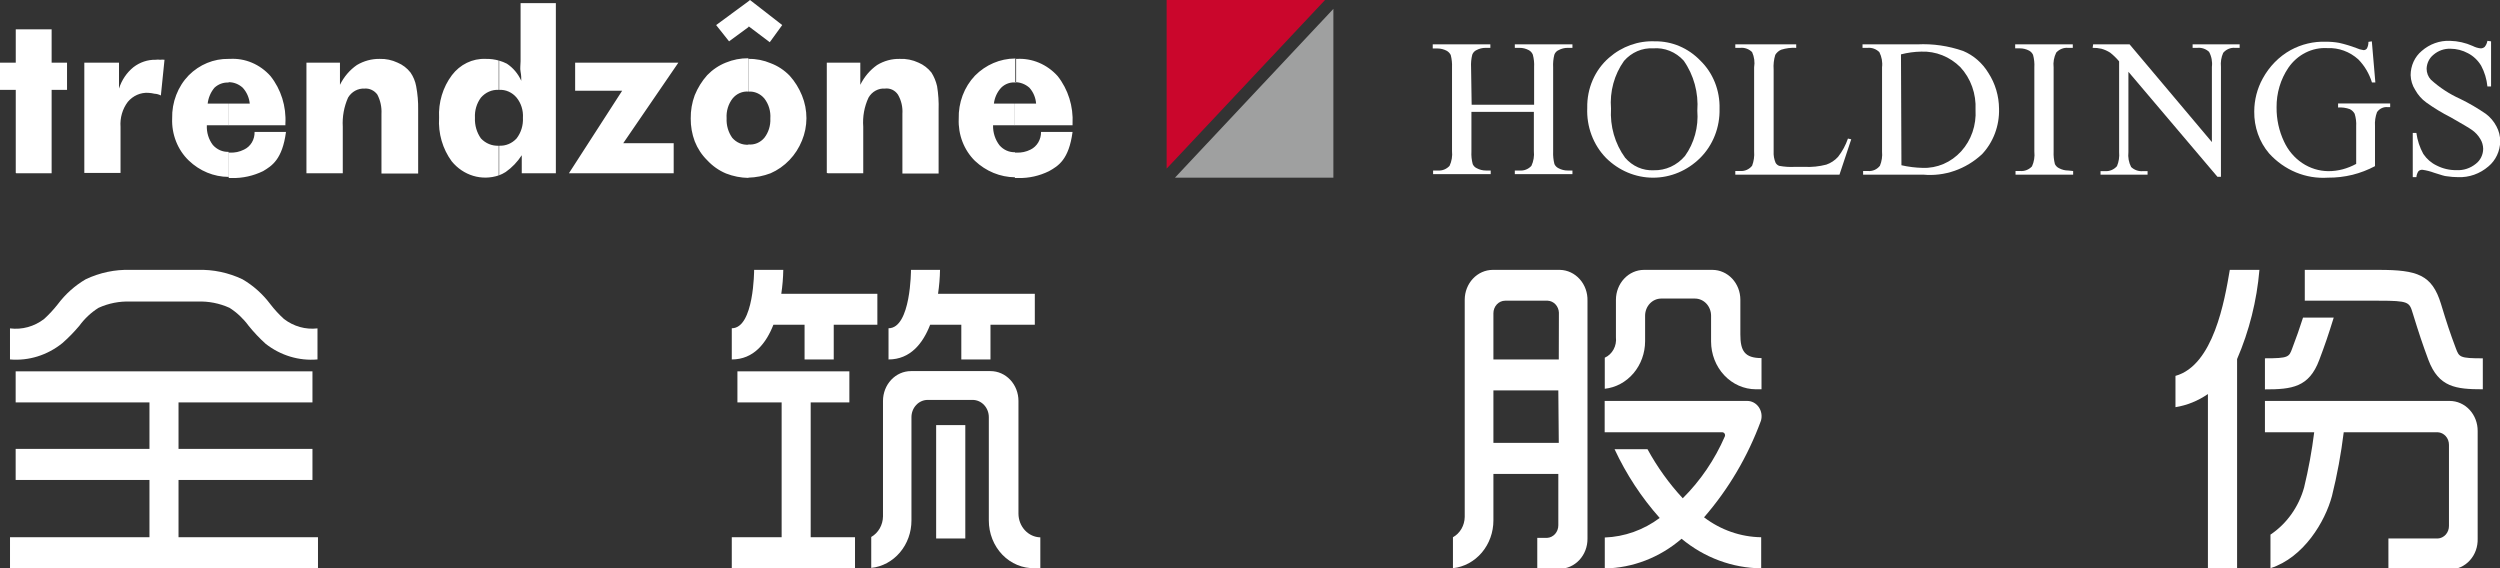 <svg width="198" height="45" viewBox="0 0 198 45" fill="none" xmlns="http://www.w3.org/2000/svg">
<rect x="0" y="0" width="198" height="45" fill="#333333" stroke="none"/>
<g clip-path="url(#clip0_2066_593)">
<path fill-rule="evenodd" clip-rule="evenodd" d="M80.383 14.071V12.086H80.504C80.889 12.106 81.273 12.024 81.621 11.848C81.872 11.725 82.083 11.527 82.231 11.279C82.378 11.031 82.454 10.742 82.45 10.449H84.946C84.658 12.632 83.829 13.138 83.084 13.555C82.323 13.931 81.492 14.117 80.653 14.1H80.374M80.374 9.982V8.206H82.059C82.025 7.733 81.837 7.288 81.528 6.946C81.213 6.669 80.819 6.515 80.411 6.509V4.664H80.532C81.13 4.63 81.729 4.733 82.287 4.968C82.844 5.203 83.348 5.562 83.763 6.023C84.597 7.076 85.02 8.429 84.946 9.804V9.923H80.383M65.482 13.694V4.961H68.136V6.718C68.448 6.084 68.906 5.544 69.468 5.15C70.014 4.817 70.636 4.649 71.265 4.664C71.773 4.642 72.28 4.743 72.746 4.961C73.142 5.13 73.494 5.399 73.77 5.745C73.978 6.075 74.129 6.441 74.217 6.827C74.318 7.446 74.359 8.074 74.338 8.702V13.743H71.47V9.02C71.507 8.483 71.383 7.948 71.116 7.492C71.001 7.322 70.845 7.188 70.665 7.104C70.485 7.021 70.287 6.99 70.092 7.015C69.834 6.996 69.576 7.053 69.346 7.179C69.116 7.305 68.923 7.495 68.788 7.73C68.453 8.445 68.308 9.245 68.369 10.042V13.723H65.575M80.476 4.664V6.539C80.263 6.511 80.047 6.533 79.842 6.603C79.638 6.673 79.451 6.79 79.293 6.946C78.976 7.287 78.773 7.73 78.716 8.206H80.383V9.923H78.65C78.636 10.501 78.817 11.065 79.163 11.511C79.318 11.688 79.507 11.829 79.718 11.923C79.928 12.017 80.155 12.062 80.383 12.056V14.041C79.215 14.028 78.091 13.566 77.216 12.741C76.787 12.319 76.449 11.802 76.227 11.226C76.005 10.65 75.904 10.029 75.931 9.407C75.914 8.774 76.019 8.145 76.24 7.557C76.461 6.97 76.793 6.438 77.216 5.993C78.072 5.129 79.204 4.644 80.383 4.634M59.27 14.071V11.441C59.505 11.465 59.742 11.43 59.962 11.339C60.182 11.247 60.378 11.102 60.536 10.915C60.868 10.487 61.038 9.942 61.011 9.387C61.052 8.812 60.882 8.243 60.536 7.799C60.38 7.614 60.187 7.468 59.971 7.374C59.755 7.279 59.521 7.238 59.288 7.254V4.664C59.891 4.654 60.489 4.772 61.048 5.011C61.61 5.222 62.121 5.561 62.548 6.003C62.955 6.457 63.283 6.985 63.517 7.561C63.751 8.131 63.871 8.746 63.87 9.367C63.867 9.976 63.747 10.577 63.517 11.133C63.284 11.71 62.949 12.232 62.529 12.671C62.098 13.122 61.589 13.48 61.03 13.723C60.464 13.939 59.87 14.056 59.27 14.071ZM59.27 2.163V0.109L59.4 0L61.952 1.985L60.965 3.344L59.335 2.114H59.27M59.27 0.069V2.153L57.742 3.275L56.718 1.985L59.27 0.109M59.27 4.664V7.254C59.036 7.235 58.802 7.275 58.585 7.37C58.369 7.464 58.176 7.611 58.022 7.799C57.681 8.238 57.511 8.799 57.547 9.367C57.52 9.923 57.678 10.471 57.994 10.915C58.155 11.101 58.353 11.247 58.574 11.341C58.795 11.436 59.032 11.476 59.27 11.461V14.09C58.669 14.08 58.074 13.963 57.509 13.743C56.946 13.509 56.435 13.151 56.01 12.691C55.584 12.273 55.248 11.762 55.023 11.193C54.808 10.619 54.7 10.005 54.706 9.387C54.697 8.756 54.804 8.128 55.023 7.541C55.262 6.955 55.596 6.417 56.01 5.954C56.431 5.518 56.932 5.181 57.481 4.961C58.051 4.725 58.658 4.607 59.27 4.614M39.535 13.892V11.54C39.79 11.553 40.044 11.509 40.282 11.41C40.519 11.311 40.735 11.159 40.913 10.965C41.268 10.506 41.448 9.921 41.416 9.327C41.453 8.745 41.272 8.171 40.913 7.73C40.741 7.525 40.528 7.363 40.289 7.257C40.051 7.15 39.793 7.102 39.535 7.115V4.803C39.743 4.862 39.946 4.942 40.14 5.041C40.637 5.367 41.034 5.839 41.286 6.4C41.286 6.202 41.286 5.964 41.23 5.686C41.174 5.408 41.23 5.15 41.23 4.842V0.248H44.024V13.723H41.323V12.294C40.982 12.821 40.549 13.273 40.047 13.624C39.876 13.733 39.695 13.823 39.507 13.892M53.365 13.723H45.058L49.276 7.184H45.551V4.961H53.728L49.36 11.342H53.356V13.723M39.498 4.793V7.115C39.235 7.102 38.973 7.15 38.73 7.256C38.487 7.362 38.269 7.524 38.091 7.73C37.753 8.182 37.584 8.751 37.616 9.327C37.589 9.916 37.757 10.496 38.091 10.965C38.275 11.16 38.495 11.312 38.737 11.411C38.98 11.51 39.239 11.554 39.498 11.54V13.892C38.842 14.113 38.139 14.125 37.477 13.926C36.815 13.727 36.222 13.325 35.772 12.771C35.054 11.793 34.699 10.567 34.776 9.327C34.713 8.108 35.074 6.907 35.791 5.954C36.109 5.534 36.514 5.199 36.975 4.975C37.436 4.751 37.939 4.644 38.445 4.664C38.813 4.654 39.18 4.701 39.535 4.803M18.114 14.071V12.086H18.207C18.593 12.107 18.977 12.025 19.325 11.848C19.58 11.731 19.796 11.535 19.946 11.285C20.095 11.036 20.171 10.745 20.163 10.449H22.65C22.361 12.632 21.532 13.138 20.834 13.555C20.06 13.931 19.216 14.118 18.366 14.1H18.114M18.114 9.982V8.206H19.781C19.734 7.731 19.537 7.287 19.223 6.946C18.911 6.662 18.515 6.507 18.105 6.509V4.664H18.198C18.796 4.627 19.394 4.73 19.95 4.965C20.507 5.199 21.009 5.561 21.421 6.023C22.258 7.073 22.682 8.428 22.603 9.804V9.923H18.105M24.27 13.694V4.961H26.925V6.718C27.238 6.081 27.7 5.541 28.266 5.15C28.821 4.821 29.447 4.653 30.082 4.664C30.566 4.651 31.046 4.753 31.488 4.961C31.887 5.125 32.24 5.395 32.513 5.745C32.735 6.066 32.888 6.436 32.96 6.827C33.077 7.444 33.13 8.073 33.118 8.702V13.743H30.212V9.02C30.242 8.488 30.129 7.958 29.886 7.492C29.767 7.329 29.612 7.201 29.435 7.118C29.258 7.035 29.064 6.999 28.871 7.015C28.614 7.002 28.358 7.061 28.129 7.186C27.9 7.311 27.706 7.499 27.567 7.73C27.246 8.45 27.102 9.246 27.148 10.042V13.723H24.27M18.105 4.664V6.539C17.697 6.514 17.296 6.66 16.987 6.946C16.69 7.297 16.502 7.737 16.447 8.206H18.105V9.923H16.382C16.354 10.487 16.523 11.042 16.857 11.481C17.016 11.661 17.21 11.803 17.425 11.898C17.641 11.992 17.872 12.036 18.105 12.027V14.011C16.938 14.007 15.814 13.544 14.948 12.711C14.513 12.292 14.169 11.776 13.943 11.2C13.716 10.624 13.61 10.001 13.635 9.377C13.62 8.742 13.729 8.111 13.956 7.524C14.181 6.936 14.519 6.405 14.948 5.964C15.801 5.109 16.934 4.643 18.105 4.664ZM6.678 13.723V4.961H9.425V7.015C9.638 6.34 10.037 5.749 10.571 5.319C11.082 4.926 11.7 4.72 12.331 4.733C12.445 4.714 12.561 4.714 12.675 4.733C12.793 4.718 12.912 4.718 13.029 4.733L12.741 7.561C12.581 7.478 12.406 7.431 12.228 7.422C12.072 7.385 11.913 7.361 11.753 7.353C11.449 7.333 11.144 7.387 10.861 7.511C10.579 7.635 10.327 7.825 10.123 8.067C9.7 8.626 9.493 9.336 9.546 10.052V13.694H6.678M1.248 13.694V7.115H0V4.961H1.248V2.322H4.089V4.961H5.309V7.115H4.089V13.723H1.295" fill="white"/>
<path d="M104.943 0H92.398V13.356L104.943 0Z" fill="#CA062C"/>
<path fill-rule="evenodd" clip-rule="evenodd" d="M105.604 14.069H93.059L105.604 0.703V14.069Z" fill="#9FA0A0"/>
<path d="M116.555 8.295H121.501V5.318C121.521 4.983 121.486 4.647 121.398 4.325C121.333 4.168 121.218 4.042 121.072 3.968C120.85 3.85 120.604 3.789 120.355 3.79H119.973V3.512H124.537V3.79H124.155C123.909 3.789 123.667 3.85 123.447 3.968C123.369 4 123.297 4.049 123.238 4.112C123.179 4.176 123.132 4.252 123.103 4.335C123.022 4.659 122.991 4.994 123.009 5.328V12.006C122.995 12.34 123.029 12.675 123.112 12.998C123.181 13.144 123.297 13.26 123.438 13.325C123.661 13.444 123.906 13.505 124.155 13.504H124.537V13.792H119.973V13.504H120.355C120.526 13.519 120.698 13.494 120.859 13.431C121.02 13.367 121.166 13.267 121.286 13.137C121.457 12.775 121.525 12.368 121.482 11.966V8.86H116.537V12.006C116.518 12.34 116.553 12.676 116.639 12.998C116.706 13.146 116.822 13.263 116.965 13.325C117.188 13.444 117.433 13.505 117.682 13.504H118.064V13.792H113.501V13.504H113.873C114.044 13.518 114.216 13.493 114.377 13.43C114.538 13.366 114.683 13.266 114.804 13.137C114.975 12.775 115.043 12.368 115 11.966V5.347C115.015 5.013 114.981 4.678 114.898 4.355C114.824 4.21 114.71 4.092 114.572 4.018C114.345 3.9 114.097 3.839 113.845 3.839H113.473V3.512H118.036V3.79H117.654C117.405 3.789 117.16 3.85 116.937 3.968C116.861 4.002 116.792 4.052 116.734 4.115C116.676 4.178 116.631 4.253 116.602 4.335C116.522 4.659 116.49 4.994 116.509 5.328L116.555 8.295Z" fill="white"/>
<path d="M131.075 3.273C132.416 3.255 133.709 3.804 134.67 4.802C135.165 5.283 135.558 5.872 135.82 6.53C136.082 7.188 136.207 7.898 136.188 8.612C136.206 9.341 136.078 10.066 135.813 10.738C135.548 11.41 135.152 12.015 134.651 12.512C133.639 13.515 132.308 14.073 130.926 14.073C129.543 14.073 128.212 13.515 127.2 12.512C126.7 12.002 126.309 11.384 126.051 10.699C125.794 10.014 125.678 9.279 125.71 8.543C125.694 7.785 125.841 7.033 126.139 6.345C126.438 5.657 126.881 5.051 127.433 4.573C128.456 3.678 129.752 3.215 131.075 3.273ZM130.926 3.829C130.498 3.805 130.07 3.882 129.672 4.053C129.275 4.225 128.917 4.487 128.625 4.821C127.851 5.901 127.483 7.249 127.592 8.602C127.506 10.001 127.903 11.384 128.709 12.492C128.995 12.824 129.346 13.085 129.737 13.257C130.128 13.428 130.55 13.506 130.972 13.484C131.437 13.497 131.9 13.403 132.327 13.208C132.755 13.012 133.138 12.721 133.45 12.353C134.183 11.33 134.531 10.053 134.428 8.771C134.533 7.352 134.149 5.94 133.347 4.802C133.036 4.459 132.657 4.195 132.239 4.027C131.82 3.859 131.372 3.791 130.926 3.829Z" fill="white"/>
<path d="M146.358 10.974L146.618 11.033L145.687 13.832H137.436V13.544H137.836C138.011 13.555 138.186 13.524 138.348 13.452C138.509 13.379 138.653 13.268 138.767 13.127C138.903 12.768 138.958 12.381 138.926 11.996V5.338C138.994 4.926 138.938 4.503 138.767 4.127C138.643 4.004 138.496 3.911 138.335 3.853C138.175 3.795 138.005 3.773 137.836 3.79H137.436V3.512H142.26V3.79C141.857 3.766 141.454 3.817 141.068 3.938C140.877 4.019 140.714 4.161 140.602 4.345C140.487 4.719 140.443 5.114 140.472 5.506V11.996C140.454 12.306 140.508 12.616 140.63 12.899C140.697 13.011 140.799 13.096 140.919 13.137C141.324 13.211 141.737 13.238 142.148 13.216H142.921C143.5 13.245 144.081 13.185 144.644 13.038C144.997 12.917 145.317 12.706 145.575 12.422C145.911 11.99 146.176 11.5 146.358 10.974Z" fill="white"/>
<path d="M147.558 13.832V13.545H147.959C148.134 13.559 148.31 13.528 148.472 13.456C148.634 13.383 148.777 13.271 148.89 13.128C149.036 12.776 149.094 12.389 149.058 12.007V5.338C149.109 4.921 149.034 4.497 148.844 4.128C148.719 4.005 148.572 3.912 148.411 3.854C148.251 3.796 148.081 3.774 147.912 3.79H147.512V3.513H151.852C153.082 3.452 154.313 3.63 155.484 4.038C156.307 4.382 157.008 4.993 157.486 5.785C158.025 6.617 158.317 7.602 158.324 8.613C158.342 9.28 158.232 9.943 157.999 10.563C157.767 11.182 157.418 11.745 156.974 12.215C156.34 12.804 155.6 13.251 154.8 13.529C154 13.807 153.156 13.91 152.317 13.832H147.558ZM150.594 13.088C151.146 13.213 151.707 13.283 152.271 13.296C152.838 13.317 153.402 13.211 153.928 12.985C154.454 12.759 154.93 12.418 155.325 11.985C155.719 11.551 156.025 11.034 156.22 10.467C156.416 9.9 156.499 9.295 156.462 8.692C156.493 8.072 156.402 7.451 156.195 6.87C155.988 6.289 155.67 5.761 155.26 5.319C154.846 4.907 154.36 4.587 153.829 4.376C153.299 4.165 152.734 4.067 152.168 4.088C151.625 4.096 151.085 4.17 150.557 4.306L150.594 13.088Z" fill="white"/>
<path d="M164.193 13.544V13.832H159.63V13.544H160.002C160.173 13.558 160.345 13.533 160.506 13.469C160.666 13.406 160.812 13.306 160.933 13.177C161.099 12.813 161.164 12.407 161.12 12.006V5.338C161.14 5.003 161.105 4.667 161.017 4.345C160.95 4.198 160.838 4.08 160.701 4.008C160.474 3.89 160.226 3.829 159.974 3.829H159.602V3.512H164.165V3.79H163.783C163.612 3.776 163.439 3.802 163.278 3.868C163.117 3.933 162.972 4.035 162.852 4.167C162.673 4.525 162.601 4.934 162.647 5.338V12.006C162.632 12.34 162.667 12.675 162.749 12.998C162.823 13.145 162.941 13.261 163.085 13.325C163.307 13.444 163.553 13.505 163.802 13.504L164.193 13.544Z" fill="white"/>
<path d="M165.776 3.512H168.663L175.182 11.252V5.298C175.233 4.886 175.154 4.467 174.958 4.107C174.832 3.99 174.684 3.901 174.523 3.846C174.363 3.792 174.194 3.772 174.027 3.79H173.655V3.512H177.38V3.79H177.007C176.834 3.775 176.66 3.804 176.498 3.873C176.337 3.941 176.192 4.049 176.076 4.186C175.922 4.532 175.861 4.917 175.899 5.298V14H175.62L168.57 5.685V12.045C168.525 12.453 168.599 12.866 168.784 13.226C168.91 13.345 169.058 13.435 169.218 13.491C169.378 13.548 169.547 13.569 169.715 13.554H170.088V13.832H166.362V13.554H166.735C166.908 13.565 167.081 13.535 167.242 13.466C167.403 13.398 167.548 13.292 167.666 13.157C167.811 12.808 167.869 12.425 167.834 12.045V4.861C167.624 4.608 167.39 4.378 167.135 4.177C166.915 4.034 166.677 3.927 166.427 3.859C166.201 3.808 165.97 3.784 165.738 3.79L165.776 3.512Z" fill="white"/>
<path d="M187.849 3.275L188.128 6.53H187.858C187.645 5.836 187.274 5.208 186.778 4.704C186.099 4.091 185.228 3.772 184.338 3.811C183.74 3.774 183.143 3.897 182.601 4.17C182.059 4.442 181.59 4.854 181.237 5.369C180.619 6.281 180.293 7.38 180.305 8.505C180.295 9.441 180.496 10.367 180.892 11.204C181.214 11.905 181.713 12.496 182.334 12.912C182.954 13.327 183.67 13.55 184.403 13.555C184.789 13.557 185.174 13.507 185.549 13.407C185.916 13.307 186.272 13.164 186.61 12.98V10.003C186.629 9.667 186.588 9.33 186.489 9.011C186.4 8.85 186.267 8.722 186.107 8.644C185.808 8.536 185.491 8.492 185.176 8.515V8.197H189.302V8.485H189.097C188.937 8.468 188.776 8.496 188.629 8.566C188.482 8.635 188.354 8.744 188.259 8.882C188.128 9.235 188.074 9.615 188.1 9.993V13.159C187.534 13.459 186.937 13.689 186.322 13.843C185.68 14 185.024 14.077 184.366 14.071C183.505 14.129 182.643 13.986 181.839 13.654C181.035 13.321 180.308 12.807 179.709 12.146C178.938 11.24 178.518 10.056 178.536 8.832C178.538 7.914 178.769 7.014 179.206 6.222C179.727 5.264 180.492 4.483 181.413 3.97C182.277 3.5 183.238 3.271 184.207 3.305C184.56 3.302 184.912 3.332 185.26 3.394C185.718 3.498 186.169 3.634 186.61 3.801C186.797 3.887 186.995 3.944 187.197 3.97C187.247 3.971 187.296 3.96 187.341 3.938C187.387 3.915 187.426 3.882 187.458 3.841C187.543 3.681 187.585 3.499 187.579 3.315L187.849 3.275Z" fill="white"/>
<path d="M197.292 3.274V6.846H197.003C196.947 6.27 196.779 5.712 196.51 5.209C196.255 4.782 195.894 4.438 195.467 4.217C195.034 3.982 194.555 3.86 194.07 3.859C193.579 3.843 193.1 4.016 192.719 4.346C192.559 4.476 192.429 4.642 192.337 4.832C192.245 5.023 192.194 5.233 192.188 5.447C192.19 5.77 192.311 6.08 192.524 6.31C193.219 6.94 194.001 7.452 194.843 7.829C195.549 8.172 196.231 8.57 196.882 9.019C197.229 9.278 197.515 9.617 197.721 10.011C197.915 10.371 198.018 10.778 198.019 11.192C198.012 11.576 197.925 11.953 197.763 12.297C197.602 12.64 197.371 12.941 197.087 13.177C196.407 13.764 195.55 14.067 194.675 14.03C194.382 14.029 194.09 14.006 193.8 13.961C193.632 13.961 193.297 13.842 192.785 13.683C192.482 13.57 192.17 13.491 191.853 13.445C191.742 13.44 191.632 13.479 191.546 13.554C191.449 13.693 191.391 13.858 191.378 14.03H191.09V10.527H191.378C191.457 11.116 191.644 11.683 191.928 12.195C192.196 12.593 192.56 12.908 192.98 13.107C193.468 13.357 194.004 13.483 194.545 13.475C195.1 13.508 195.649 13.329 196.091 12.969C196.267 12.834 196.411 12.656 196.511 12.451C196.612 12.246 196.665 12.019 196.668 11.788C196.663 11.512 196.586 11.244 196.445 11.014C196.274 10.723 196.045 10.476 195.774 10.289C195.569 10.14 195.01 9.813 194.107 9.297C193.431 8.956 192.781 8.561 192.161 8.116C191.803 7.859 191.504 7.52 191.285 7.124C191.061 6.779 190.935 6.372 190.922 5.953C190.922 5.584 191.001 5.22 191.152 4.888C191.304 4.556 191.525 4.265 191.797 4.038C192.428 3.486 193.226 3.2 194.042 3.234C194.66 3.248 195.269 3.386 195.839 3.641C196.032 3.741 196.24 3.805 196.454 3.83C196.576 3.836 196.696 3.794 196.789 3.711C196.9 3.575 196.974 3.411 197.003 3.234L197.292 3.274Z" fill="white"/>
<path d="M61.254 25.72H63.722V28.469H66.032V25.72H69.487V23.269H61.878C61.972 22.642 62.025 22.009 62.036 21.374H59.727C59.727 21.374 59.727 25.998 57.957 25.998V28.469C59.689 28.469 60.676 27.189 61.254 25.72Z" fill="white"/>
<path d="M73.668 25.72H76.136V28.469H78.446V25.72H81.957V23.269H74.292C74.386 22.642 74.439 22.009 74.45 21.374H72.15C72.15 21.374 72.15 25.998 70.371 25.998V28.469C72.103 28.469 73.1 27.189 73.668 25.72Z" fill="white"/>
<path d="M76.452 33.668H74.143V42.648H76.452V33.668Z" fill="white"/>
<path d="M64.206 31.871H67.27V29.41H58.404V31.871H61.906V42.548H57.957V44.999H67.717V42.548H64.206V31.871Z" fill="white"/>
<path d="M80.662 40.683V31.752C80.662 31.126 80.429 30.525 80.013 30.082C79.597 29.639 79.034 29.391 78.446 29.391H72.15C71.562 29.391 70.998 29.639 70.582 30.082C70.167 30.525 69.933 31.126 69.933 31.752V40.901C69.928 41.236 69.838 41.563 69.675 41.849C69.511 42.135 69.279 42.37 69.002 42.528V44.979C69.876 44.886 70.687 44.449 71.275 43.754C71.864 43.059 72.189 42.155 72.187 41.219V33.042C72.187 32.679 72.323 32.331 72.564 32.074C72.805 31.817 73.132 31.673 73.472 31.673H77.03C77.371 31.673 77.698 31.817 77.939 32.074C78.18 32.331 78.315 32.679 78.315 33.042V41.219C78.314 41.724 78.408 42.224 78.591 42.69C78.775 43.156 79.045 43.578 79.384 43.931C79.724 44.283 80.127 44.56 80.569 44.743C81.011 44.927 81.483 45.014 81.957 44.999H82.394V42.558C81.933 42.548 81.494 42.346 81.171 41.996C80.847 41.645 80.665 41.174 80.662 40.683Z" fill="white"/>
<path d="M14.139 38.013H24.747V35.552H14.139V31.871H24.747V29.41H1.24V31.871H11.838V35.552H1.24V38.013H11.838V42.548H0.793V44.999H25.184V42.548H14.139V38.013Z" fill="white"/>
<path d="M22.491 25.264C22.102 24.911 21.744 24.523 21.42 24.102C20.812 23.291 20.059 22.616 19.203 22.118C18.091 21.591 16.881 21.336 15.664 21.374H10.328C9.111 21.336 7.901 21.591 6.789 22.118C5.933 22.616 5.18 23.291 4.572 24.102C4.243 24.521 3.882 24.909 3.492 25.264C2.711 25.864 1.747 26.129 0.791 26.008V28.468C2.274 28.594 3.749 28.135 4.935 27.179C5.418 26.756 5.869 26.295 6.286 25.799C6.703 25.229 7.218 24.747 7.804 24.38C8.601 24.018 9.462 23.849 10.328 23.884H15.646C16.514 23.849 17.379 24.018 18.179 24.38C18.76 24.75 19.271 25.231 19.688 25.799C20.102 26.312 20.554 26.79 21.038 27.228C22.222 28.156 23.68 28.596 25.145 28.468V26.008C24.204 26.119 23.259 25.854 22.491 25.264Z" fill="white"/>
<path d="M139.467 33.322C139.52 33.139 139.532 32.945 139.501 32.756C139.47 32.568 139.397 32.389 139.289 32.236C139.181 32.083 139.04 31.96 138.879 31.876C138.717 31.792 138.539 31.75 138.359 31.754H127.09V34.235H136.403C136.44 34.235 136.475 34.245 136.507 34.264C136.539 34.282 136.567 34.309 136.587 34.341C136.607 34.373 136.619 34.41 136.623 34.449C136.627 34.487 136.622 34.526 136.608 34.562C135.805 36.411 134.672 38.075 133.274 39.464C132.193 38.298 131.254 36.991 130.48 35.574H127.872C128.803 37.57 130.008 39.406 131.448 41.022C130.17 41.975 128.659 42.513 127.099 42.57V45.021C129.316 44.983 131.457 44.155 133.181 42.669C134.984 44.166 137.2 44.988 139.486 45.011V42.55C137.862 42.527 136.283 41.976 134.96 40.972C136.897 38.744 138.426 36.15 139.467 33.322Z" fill="white"/>
<path d="M137.836 26.484V23.736C137.836 23.109 137.602 22.509 137.187 22.066C136.771 21.623 136.207 21.374 135.619 21.374H130.199C129.612 21.377 129.049 21.626 128.634 22.069C128.219 22.511 127.985 23.11 127.982 23.736V26.712C128.019 27.048 127.953 27.387 127.793 27.679C127.634 27.97 127.39 28.199 127.098 28.33V30.791C127.972 30.695 128.782 30.258 129.372 29.564C129.962 28.869 130.29 27.967 130.292 27.03V25.006C130.292 24.645 130.427 24.299 130.666 24.044C130.905 23.79 131.23 23.646 131.568 23.646H134.241C134.579 23.646 134.904 23.79 135.143 24.044C135.382 24.299 135.517 24.645 135.517 25.006V27.05C135.519 28.052 135.894 29.012 136.559 29.72C137.224 30.429 138.125 30.828 139.065 30.831H139.512V28.36C138.171 28.36 137.836 27.784 137.836 26.484Z" fill="white"/>
<path d="M123.549 21.374H118.222C117.635 21.377 117.073 21.626 116.657 22.069C116.242 22.511 116.008 23.11 116.006 23.736V40.942C116.001 41.274 115.911 41.599 115.748 41.882C115.584 42.165 115.351 42.396 115.074 42.549V45C115.953 44.904 116.767 44.465 117.359 43.766C117.95 43.068 118.278 42.161 118.278 41.22V37.538H123.419V41.607C123.419 41.861 123.327 42.107 123.163 42.291C122.998 42.476 122.773 42.586 122.534 42.599H121.752V45.05H123.512C123.805 45.05 124.094 44.988 124.365 44.868C124.635 44.748 124.88 44.573 125.086 44.351C125.292 44.13 125.455 43.867 125.565 43.578C125.676 43.289 125.731 42.98 125.729 42.668V23.815C125.737 23.502 125.688 23.19 125.583 22.898C125.478 22.605 125.319 22.337 125.116 22.111C124.914 21.884 124.671 21.702 124.402 21.575C124.133 21.449 123.843 21.38 123.549 21.374ZM123.456 35.077H118.278V30.92H123.419L123.456 35.077ZM123.456 28.469H118.278V24.807C118.278 24.544 118.376 24.292 118.551 24.106C118.725 23.92 118.962 23.815 119.209 23.815H122.581C122.812 23.827 123.03 23.93 123.194 24.105C123.357 24.279 123.454 24.512 123.465 24.758L123.456 28.469Z" fill="white"/>
<path d="M172.297 29.769V32.249C173.213 32.101 174.09 31.746 174.867 31.207V45H177.177V28.439C178.14 26.209 178.739 23.819 178.947 21.374H176.6C176.19 23.815 175.305 28.935 172.297 29.769Z" fill="white"/>
<path d="M194.014 31.754H179.383V34.235H183.285C183.101 35.709 182.833 37.17 182.484 38.611C182.051 40.157 181.104 41.484 179.821 42.342V45.001C182.456 44.157 184.151 41.31 184.691 39.285C185.103 37.625 185.414 35.938 185.623 34.235H193.073C193.312 34.247 193.537 34.358 193.702 34.542C193.867 34.727 193.958 34.972 193.958 35.227V41.657C193.958 41.912 193.867 42.157 193.702 42.342C193.537 42.526 193.312 42.636 193.073 42.649H189.162V45.1H194.042C194.337 45.098 194.628 45.032 194.898 44.908C195.169 44.784 195.413 44.603 195.617 44.376C195.821 44.15 195.981 43.882 196.086 43.589C196.191 43.295 196.24 42.983 196.231 42.669V34.135C196.233 33.824 196.177 33.514 196.067 33.225C195.957 32.937 195.794 32.674 195.588 32.453C195.382 32.231 195.137 32.056 194.867 31.936C194.596 31.816 194.307 31.754 194.014 31.754Z" fill="white"/>
<path d="M194.507 27.596C194.041 26.355 193.808 25.661 193.324 24.063C192.616 21.761 191.461 21.374 188.397 21.374H182.539V23.815H188.36C190.791 23.815 190.819 23.924 191.089 24.807C191.601 26.464 191.843 27.189 192.327 28.499C193.147 30.672 194.497 30.831 196.639 30.831V28.38C194.805 28.38 194.767 28.28 194.507 27.596Z" fill="white"/>
<path d="M183.686 28.507C184.142 27.297 184.393 26.572 184.831 25.153H182.4C182.112 26.056 181.888 26.681 181.543 27.594C181.292 28.279 181.255 28.378 179.383 28.378V30.839C181.516 30.839 182.875 30.68 183.686 28.507Z" fill="white"/>
</g>
<defs>
<clipPath id="clip0_2066_593">
<rect width="198" height="45" fill="white"/>
</clipPath>
</defs>
</svg>
